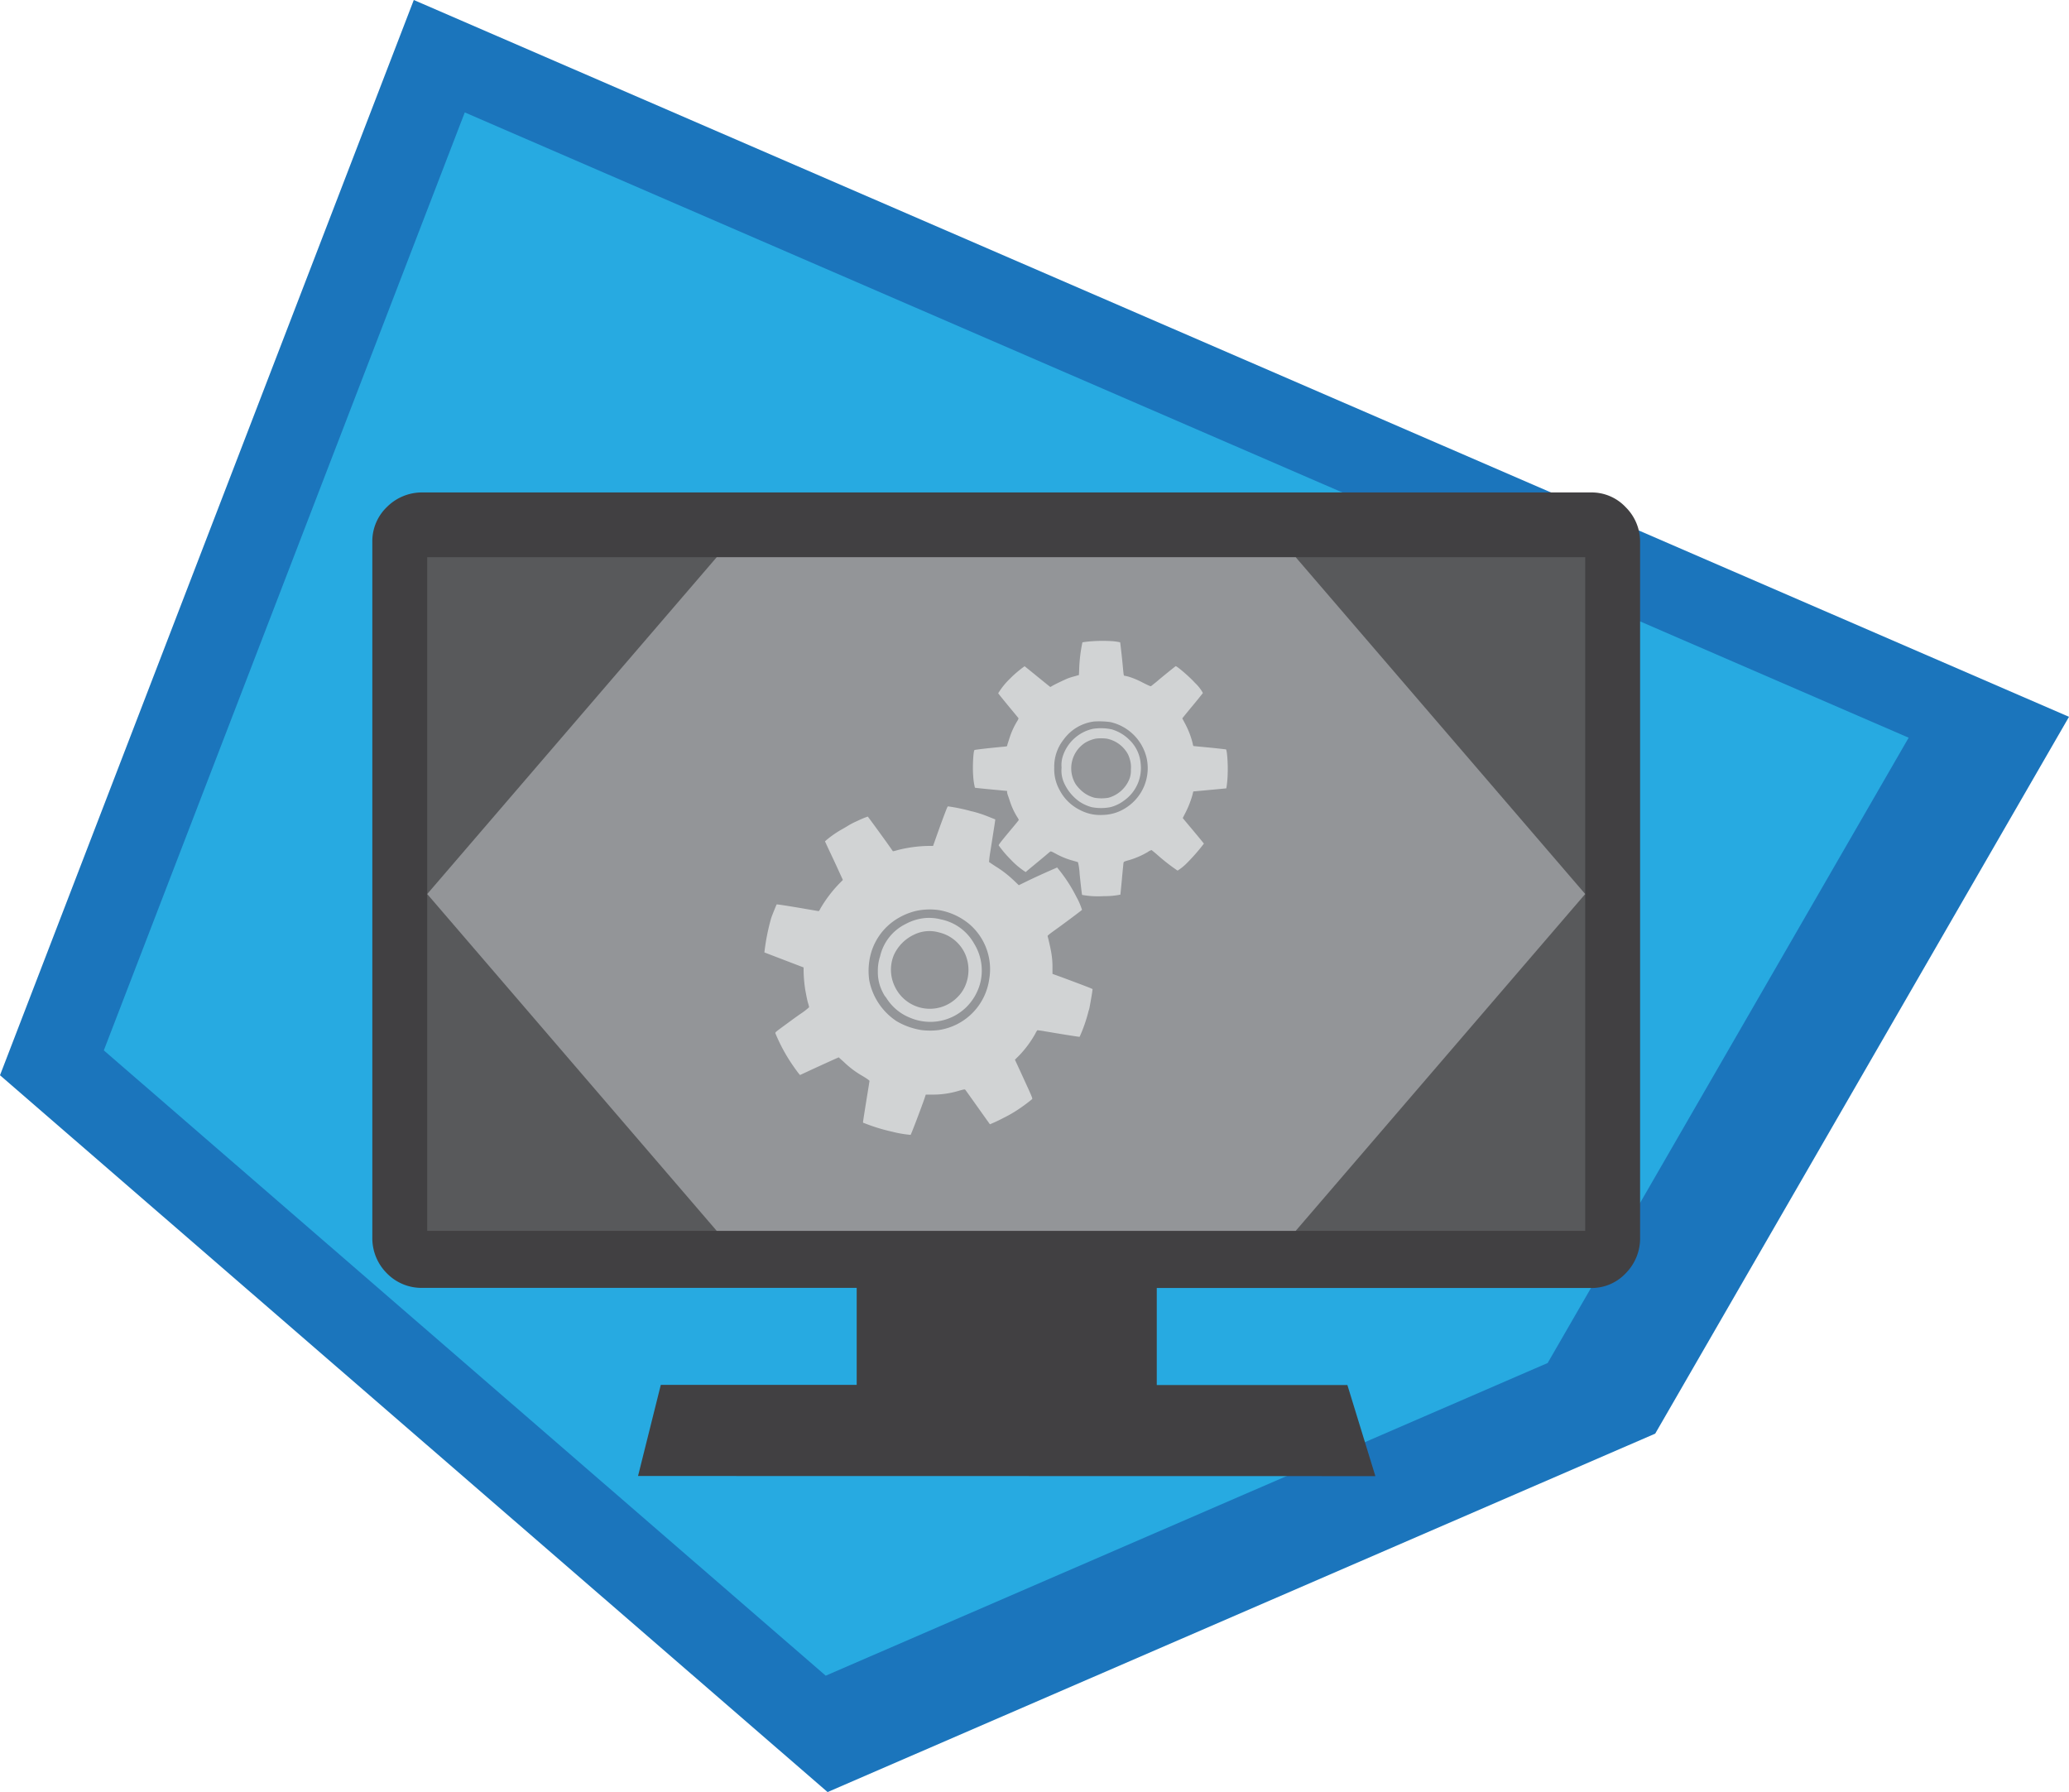 <svg xmlns="http://www.w3.org/2000/svg" viewBox="0 0 443.61 384.18"><defs><style>.cls-1{fill:#1b75bc;}.cls-2{fill:#27aae1;}.cls-3{fill:#414042;}.cls-4{fill:#58595b;}.cls-5{fill:#939598;}.cls-6{fill:#d1d3d4;}</style></defs><title>Computer</title><g id="Layer_4" data-name="Layer 4"><polygon class="cls-1" points="266.17 76.83 88.72 0 0 230.51 177.44 384.18 354.89 307.34 443.61 153.67 266.17 76.83"/><polygon class="cls-2" points="254.44 91.12 99.65 24.1 22.26 225.18 177.04 359.23 331.83 292.2 409.23 158.15 254.44 91.12"/></g><g id="Layer_3" data-name="Layer 3"><path class="cls-3" d="M230.33,511.46l4.88-19.53h42v-20.8h-93a10.37,10.37,0,0,1-7.77-3.16,10.63,10.63,0,0,1-3.08-7.69v-149a10.17,10.17,0,0,1,3.17-7.59,10.62,10.62,0,0,1,7.68-3.08H434.69a10,10,0,0,1,7.41,3.17,10.4,10.4,0,0,1,3.08,7.5v149A10.63,10.63,0,0,1,442.1,468a10,10,0,0,1-7.41,3.16H341.55v20.8h40.87l6,19.53Z" transform="translate(-93.53 -195.04)"/><rect class="cls-4" x="91.6" y="119.45" width="248.28" height="144.42"/><polygon class="cls-5" points="277.81 119.45 153.67 119.45 91.6 191.66 153.67 263.87 277.81 263.87 339.88 191.66 277.81 119.45"/><path class="cls-6" d="M327.79,332.5a21.15,21.15,0,0,0-2.18.24,32.75,32.75,0,0,0-.7,5.94l-.05,1.07L324,340a15.11,15.11,0,0,0-1.54.48c-.86.36-2.78,1.28-3.28,1.58a4.38,4.38,0,0,1-.46.26s-1.25-1-2.72-2.2-2.73-2.22-2.78-2.24-1.89,1.35-3.16,2.67a15.34,15.34,0,0,0-2.51,3.12c.36.47,1.71,2.14,2.87,3.53.78.94,1.45,1.75,1.48,1.81s-.07.31-.28.64a16.87,16.87,0,0,0-1.49,3.14c-.15.45-.35,1.09-.46,1.42a5.08,5.08,0,0,0-.2.71c0,.1-.16.14-.59.18-3.23.3-6.34.65-6.42.74-.25.25-.42,3.58-.28,5.37a14.4,14.4,0,0,0,.38,2.69c0,.05,2.48.29,6.27.64l.63.06,0,.34a5.72,5.72,0,0,0,.21.72c.08.21.28.8.45,1.33a15.18,15.18,0,0,0,1.54,3.25c.19.28.32.54.29.61s-.68.87-1.48,1.82c-2.18,2.61-2.88,3.5-2.81,3.61a24,24,0,0,0,2.55,3,17,17,0,0,0,3.25,2.72c0-.05.82-.72,1.75-1.49s2.07-1.71,2.53-2.1.88-.76,1-.82.27,0,1.07.42a16.64,16.64,0,0,0,3.8,1.55c.52.14,1,.29,1.05.32a13.55,13.55,0,0,1,.35,2.5c.25,2.43.47,4.34.53,4.51a19.36,19.36,0,0,0,4.71.26,16.51,16.51,0,0,0,3.5-.32s.16-1.49.32-3.26.32-3.35.34-3.49c.05-.32,0-.31,1.47-.73a17.58,17.58,0,0,0,3.76-1.67,2.38,2.38,0,0,1,.8-.4s.55.43,1.12.92a41.66,41.66,0,0,0,4.45,3.48,10.65,10.65,0,0,0,1.65-1.27,41.66,41.66,0,0,0,4-4.52s-.94-1.17-2.09-2.54-2.17-2.59-2.27-2.72l-.18-.22.48-.94a21.19,21.19,0,0,0,1.57-3.9l.21-.86,1.53-.14,3.54-.33,2-.19.05-.21a23.4,23.4,0,0,0,.26-3.15c.07-2-.14-4.81-.37-5-.06,0-1.63-.2-3.51-.38s-3.44-.33-3.47-.34a1.46,1.46,0,0,1-.15-.52,18.36,18.36,0,0,0-1.71-4.41l-.53-1,.31-.38c.17-.22,1.15-1.42,2.19-2.67s1.89-2.33,1.92-2.39a8.67,8.67,0,0,0-1.68-2.15c-1.2-1.34-4-3.73-4.17-3.59-.68.52-3.16,2.52-4,3.26l-1.25,1c-.1.09-.44-.06-1.89-.79a17.53,17.53,0,0,0-2.69-1.15,7.84,7.84,0,0,0-1.1-.27c-.2,0-.2,0-.4-2.11-.14-1.58-.53-5-.56-5.06a11.45,11.45,0,0,0-2.09-.27A31.92,31.92,0,0,0,327.79,332.5Zm3.77,17.33a10.31,10.31,0,0,1,7.82,7.73,10.07,10.07,0,0,1-4.3,10.56,9.38,9.38,0,0,1-5.1,1.62,9.16,9.16,0,0,1-4.79-1,9.87,9.87,0,0,1-4.52-4.42,9.1,9.1,0,0,1-1.1-4.72,9.28,9.28,0,0,1,2-6,9.49,9.49,0,0,1,6.58-3.89A18.63,18.63,0,0,1,331.56,349.83Z" transform="translate(-93.53 -195.04)"/><path class="cls-6" d="M327.79,351.3a8.78,8.78,0,0,0-6.43,6,6.24,6.24,0,0,0-.22,2.31,6.45,6.45,0,0,0,.54,3.28,9.86,9.86,0,0,0,3.29,4,9,9,0,0,0,2.63,1.19,10.61,10.61,0,0,0,4,0,8.13,8.13,0,0,0,2.93-1.41,8.53,8.53,0,0,0,3.56-8,7.89,7.89,0,0,0-2.49-5.1,8.8,8.8,0,0,0-3.71-2.17A10.88,10.88,0,0,0,327.79,351.3Zm3.17,2.12a6.62,6.62,0,0,1,4.44,3.37,7.24,7.24,0,0,1,.43,1.22A5.77,5.77,0,0,1,336,360a5.18,5.18,0,0,1-.28,1.95,6.8,6.8,0,0,1-4.52,4.11,8.94,8.94,0,0,1-3,0,6.71,6.71,0,0,1-3.1-1.8,7.47,7.47,0,0,1-.95-1.13,6.53,6.53,0,0,1,2.14-8.92,7.36,7.36,0,0,1,2.16-.82A9.09,9.09,0,0,1,331,353.42Z" transform="translate(-93.53 -195.04)"/><path class="cls-6" d="M296.48,368.46c-.62,1.58-1.34,3.54-2.08,5.63l-.81,2.3h-1a28.65,28.65,0,0,0-6.52.87,10.22,10.22,0,0,1-1.09.28s-.29-.42-.63-.9c-1.16-1.66-4.72-6.54-4.76-6.54a17.54,17.54,0,0,0-1.81.73l-1,.46c-.34.16-1,.5-1.44.78s-1.23.72-1.72,1a22.69,22.69,0,0,0-2.83,2l-.38.34,1,2.15c.56,1.18,1.42,3,1.92,4.12l.92,2-.63.64a27.7,27.7,0,0,0-4.24,5.58,1.26,1.26,0,0,1-.31.47l-2.6-.44c-2.73-.48-6.4-1.07-6.43-1s-.86,2.05-1.16,2.92a46.05,46.05,0,0,0-1.41,6.95l-.05.42,4.2,1.61,4.21,1.61,0,.79a29.49,29.49,0,0,0,.36,4.05c.09.48.22,1.16.29,1.51s.21,1,.32,1.35a5.89,5.89,0,0,1,.21.83,13.94,13.94,0,0,1-1.71,1.33c-1,.67-2.59,1.86-3.65,2.63-1.73,1.26-1.92,1.43-1.88,1.6a36.67,36.67,0,0,0,2.86,5.56c.61,1,1.85,2.73,2.19,3.13l.24.28,1.45-.67c1.43-.67,6.09-2.8,6.59-3l.25-.12,1.12,1a19.69,19.69,0,0,0,4,3c1.15.69,1.51,1,1.49,1.07s-.18,1.18-.39,2.43c-.36,2.2-1,6.19-1,6.39s.13.15.28.22a38.6,38.6,0,0,0,5.92,1.82,24.36,24.36,0,0,0,4,.69c.15-.17,2.16-5.46,2.94-7.69l.31-.94h1.26a19.22,19.22,0,0,0,5.9-.84c1-.28,1.2-.31,1.29-.22s1.27,1.75,2.69,3.75,2.6,3.66,2.62,3.67a33,33,0,0,0,3-1.41,26.6,26.6,0,0,0,2.85-1.63,35.83,35.83,0,0,0,3.16-2.32c.14-.14.12-.21-.67-2-.46-1-1.32-2.89-1.91-4.17l-1.07-2.31,1-1a23,23,0,0,0,3.36-4.57,4.32,4.32,0,0,1,.44-.75,16.65,16.65,0,0,1,1.67.24c4.63.78,7.31,1.2,7.4,1.17a32.45,32.45,0,0,0,1.83-5.19,6.62,6.62,0,0,1,.21-.72c.07-.18.6-3.17.69-3.93l.05-.39-.39-.18c-.52-.23-4-1.54-6.33-2.4l-1.88-.68v-1.3a17.87,17.87,0,0,0-.34-3.7c-.15-.82-.56-2.6-.71-3.11,0-.1.37-.42,1.56-1.27,1.8-1.28,5.75-4.23,5.82-4.35a14.53,14.53,0,0,0-1.19-2.76,32.66,32.66,0,0,0-3.5-5.52l-.64-.8-1.1.48c-1.53.67-4,1.79-5.69,2.62l-1.43.7-1.11-1.06a24,24,0,0,0-3.55-2.78c-.5-.29-1.51-1-1.72-1.13a20.24,20.24,0,0,1,.27-2.2c.93-5.91,1.09-6.92,1.06-6.94l-1.31-.52a26.61,26.61,0,0,0-3.56-1.18,3.65,3.65,0,0,1-.65-.16,39.46,39.46,0,0,0-4.52-.92C296.75,367.86,296.67,368,296.48,368.46ZM295,390.17a13.89,13.89,0,0,1,6.39,3A12.71,12.71,0,0,1,305.62,405a12.83,12.83,0,0,1-10.8,10.86,14.71,14.71,0,0,1-3.75,0,15.08,15.08,0,0,1-5.35-1.93,13.59,13.59,0,0,1-5.81-8.7,14.08,14.08,0,0,1,0-4.1,12.76,12.76,0,0,1,6.3-9.32,14,14,0,0,1,3.56-1.45A13.86,13.86,0,0,1,295,390.17Z" transform="translate(-93.53 -195.04)"/><path class="cls-6" d="M292,391.84a10.81,10.81,0,0,0-4.26,1.27,10.28,10.28,0,0,0-5.51,6.94,9.77,9.77,0,0,0-.48,3.23,9.34,9.34,0,0,0,.45,3.07,11.31,11.31,0,0,0,1,2.15,6.63,6.63,0,0,1,.55.76,10.63,10.63,0,0,0,5,4A11.05,11.05,0,0,0,300.67,411a11.29,11.29,0,0,0,3.13-5.64,11,11,0,0,0-1.43-8.06,10.53,10.53,0,0,0-7.1-5.16A10.1,10.1,0,0,0,292,391.84Zm2.86,3.09a8.19,8.19,0,0,1,5.63,4.68,8.61,8.61,0,0,1-.06,6.89,7.59,7.59,0,0,1-1.61,2.31,8.29,8.29,0,0,1-13.4-2.21,8.26,8.26,0,0,1-.27-6.75,8.87,8.87,0,0,1,4.34-4.43A7.47,7.47,0,0,1,294.86,394.93Z" transform="translate(-93.53 -195.04)"/></g></svg>